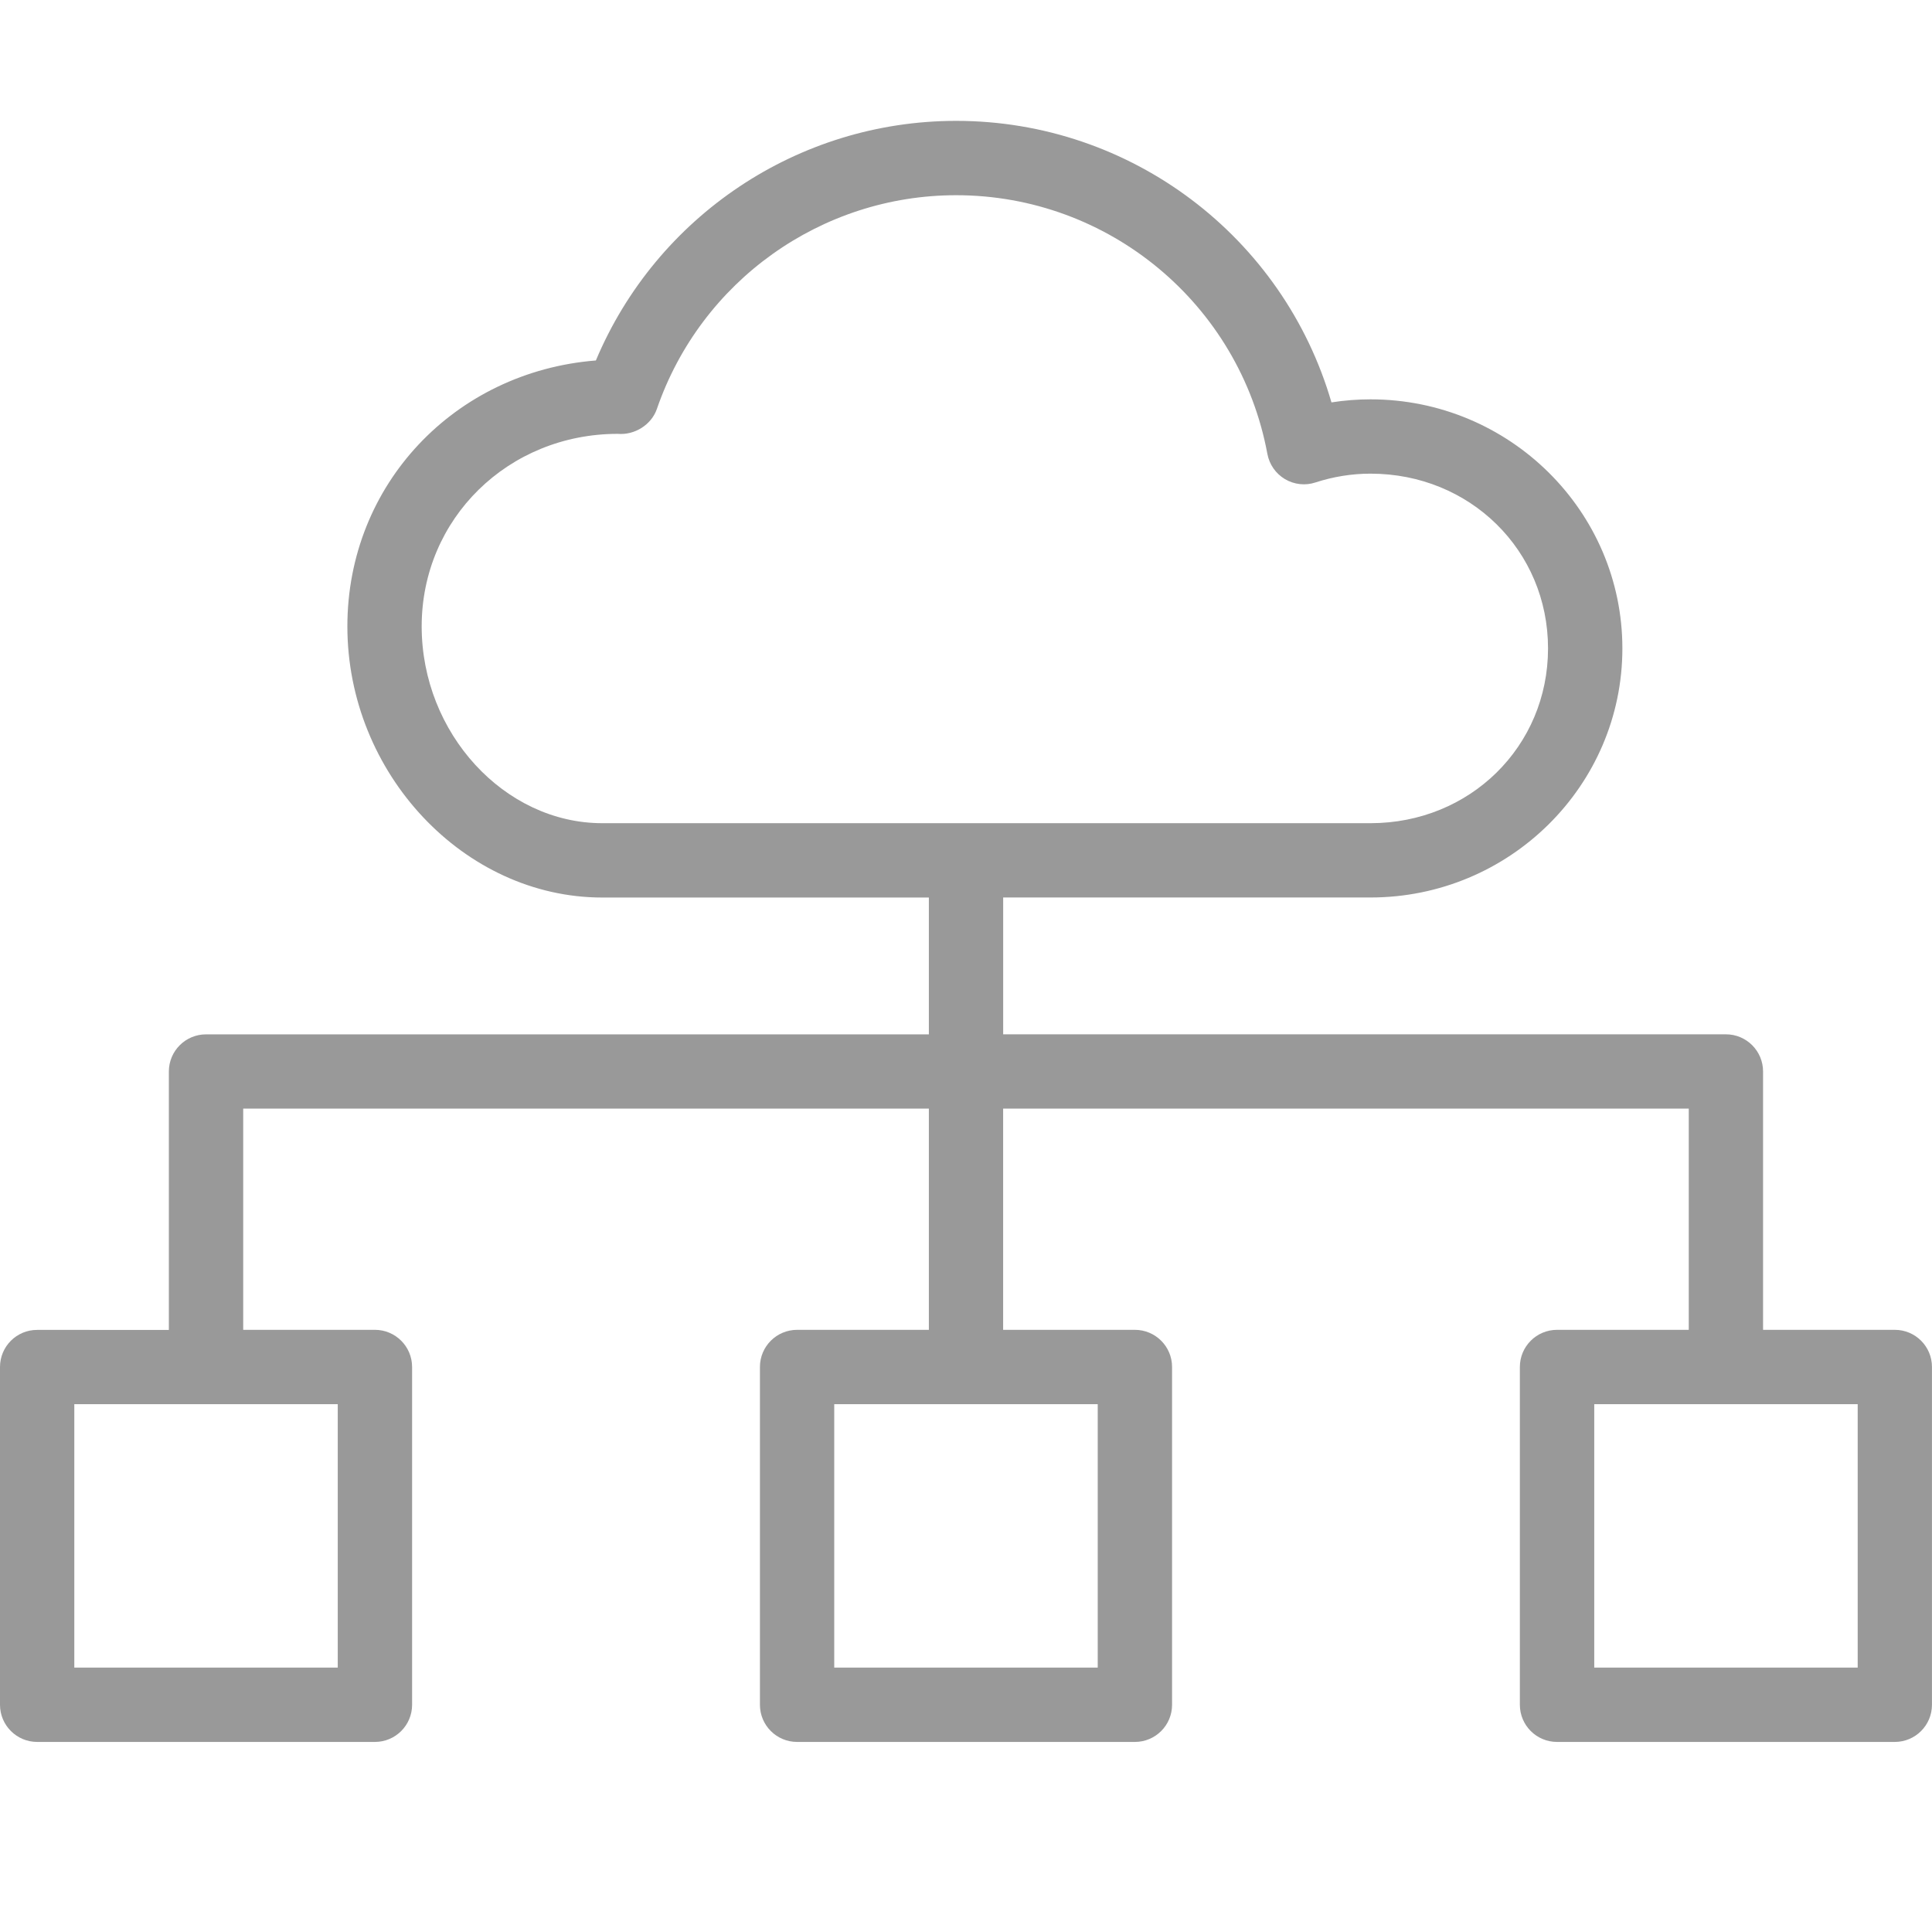 <?xml version="1.0" encoding="utf-8"?>
<!-- Generator: Adobe Illustrator 21.1.0, SVG Export Plug-In . SVG Version: 6.00 Build 0)  -->
<svg version="1.1" id="Ebene_1" xmlns="http://www.w3.org/2000/svg" xmlns:xlink="http://www.w3.org/1999/xlink" x="0px" y="0px"
	 viewBox="0 0 50 50" style="enable-background:new 0 0 50 50;" xml:space="preserve">
<style type="text/css">
	.st0{fill:#999999;}
</style>
<path class="st0" d="M49.038,34.416h-3.41V27.73c0-0.531-0.43-0.962-0.962-0.962H25.962v-3.541h9.506
	c3.595,0,6.519-2.891,6.519-6.446s-2.924-6.446-6.519-6.446c-0.339,0-0.676,0.027-1.01,0.079c-1.242-4.277-5.179-7.286-9.713-7.286
	c-4.088,0-7.754,2.465-9.324,6.201C11.769,9.62,8.99,12.538,8.99,16.211c0,3.803,3.02,7.017,6.595,7.017h8.454v3.541H5.332
	c-0.531,0-0.962,0.43-0.962,0.962v6.687H0.962C0.431,34.416,0,34.847,0,35.378v8.741c0,0.531,0.431,0.962,0.962,0.962h8.741
	c0.531,0,0.962-0.43,0.962-0.962v-8.741c0-0.531-0.431-0.962-0.962-0.962H6.294v-5.725h17.745v5.725h-3.41
	c-0.531,0-0.962,0.43-0.962,0.962v8.741c0,0.531,0.43,0.962,0.962,0.962h8.742c0.531,0,0.962-0.43,0.962-0.962v-8.741
	c0-0.531-0.43-0.962-0.962-0.962h-3.41v-5.725h17.744v5.725h-3.409c-0.531,0-0.962,0.43-0.962,0.962v8.741
	c0,0.531,0.43,0.962,0.962,0.962h8.741c0.531,0,0.962-0.43,0.962-0.962v-8.741C50,34.847,49.57,34.416,49.038,34.416z
	 M10.913,16.211c0-2.794,2.245-4.982,5.073-4.983c0.438,0.038,0.872-0.234,1.014-0.644c1.139-3.309,4.252-5.532,7.745-5.532
	c3.948,0,7.335,2.816,8.055,6.696c0.051,0.272,0.216,0.509,0.454,0.651c0.239,0.142,0.529,0.174,0.789,0.087
	c0.465-0.151,0.945-0.228,1.425-0.228c2.577,0,4.595,1.987,4.595,4.523c0,2.536-2.019,4.523-4.595,4.523H15.585
	C13.053,21.304,10.913,18.972,10.913,16.211z M8.741,43.158H1.923V36.34h6.818V43.158z M28.41,43.158H21.59V36.34h6.819V43.158z
	 M48.077,43.158h-6.818V36.34h6.818V43.158z"/>
</svg>

